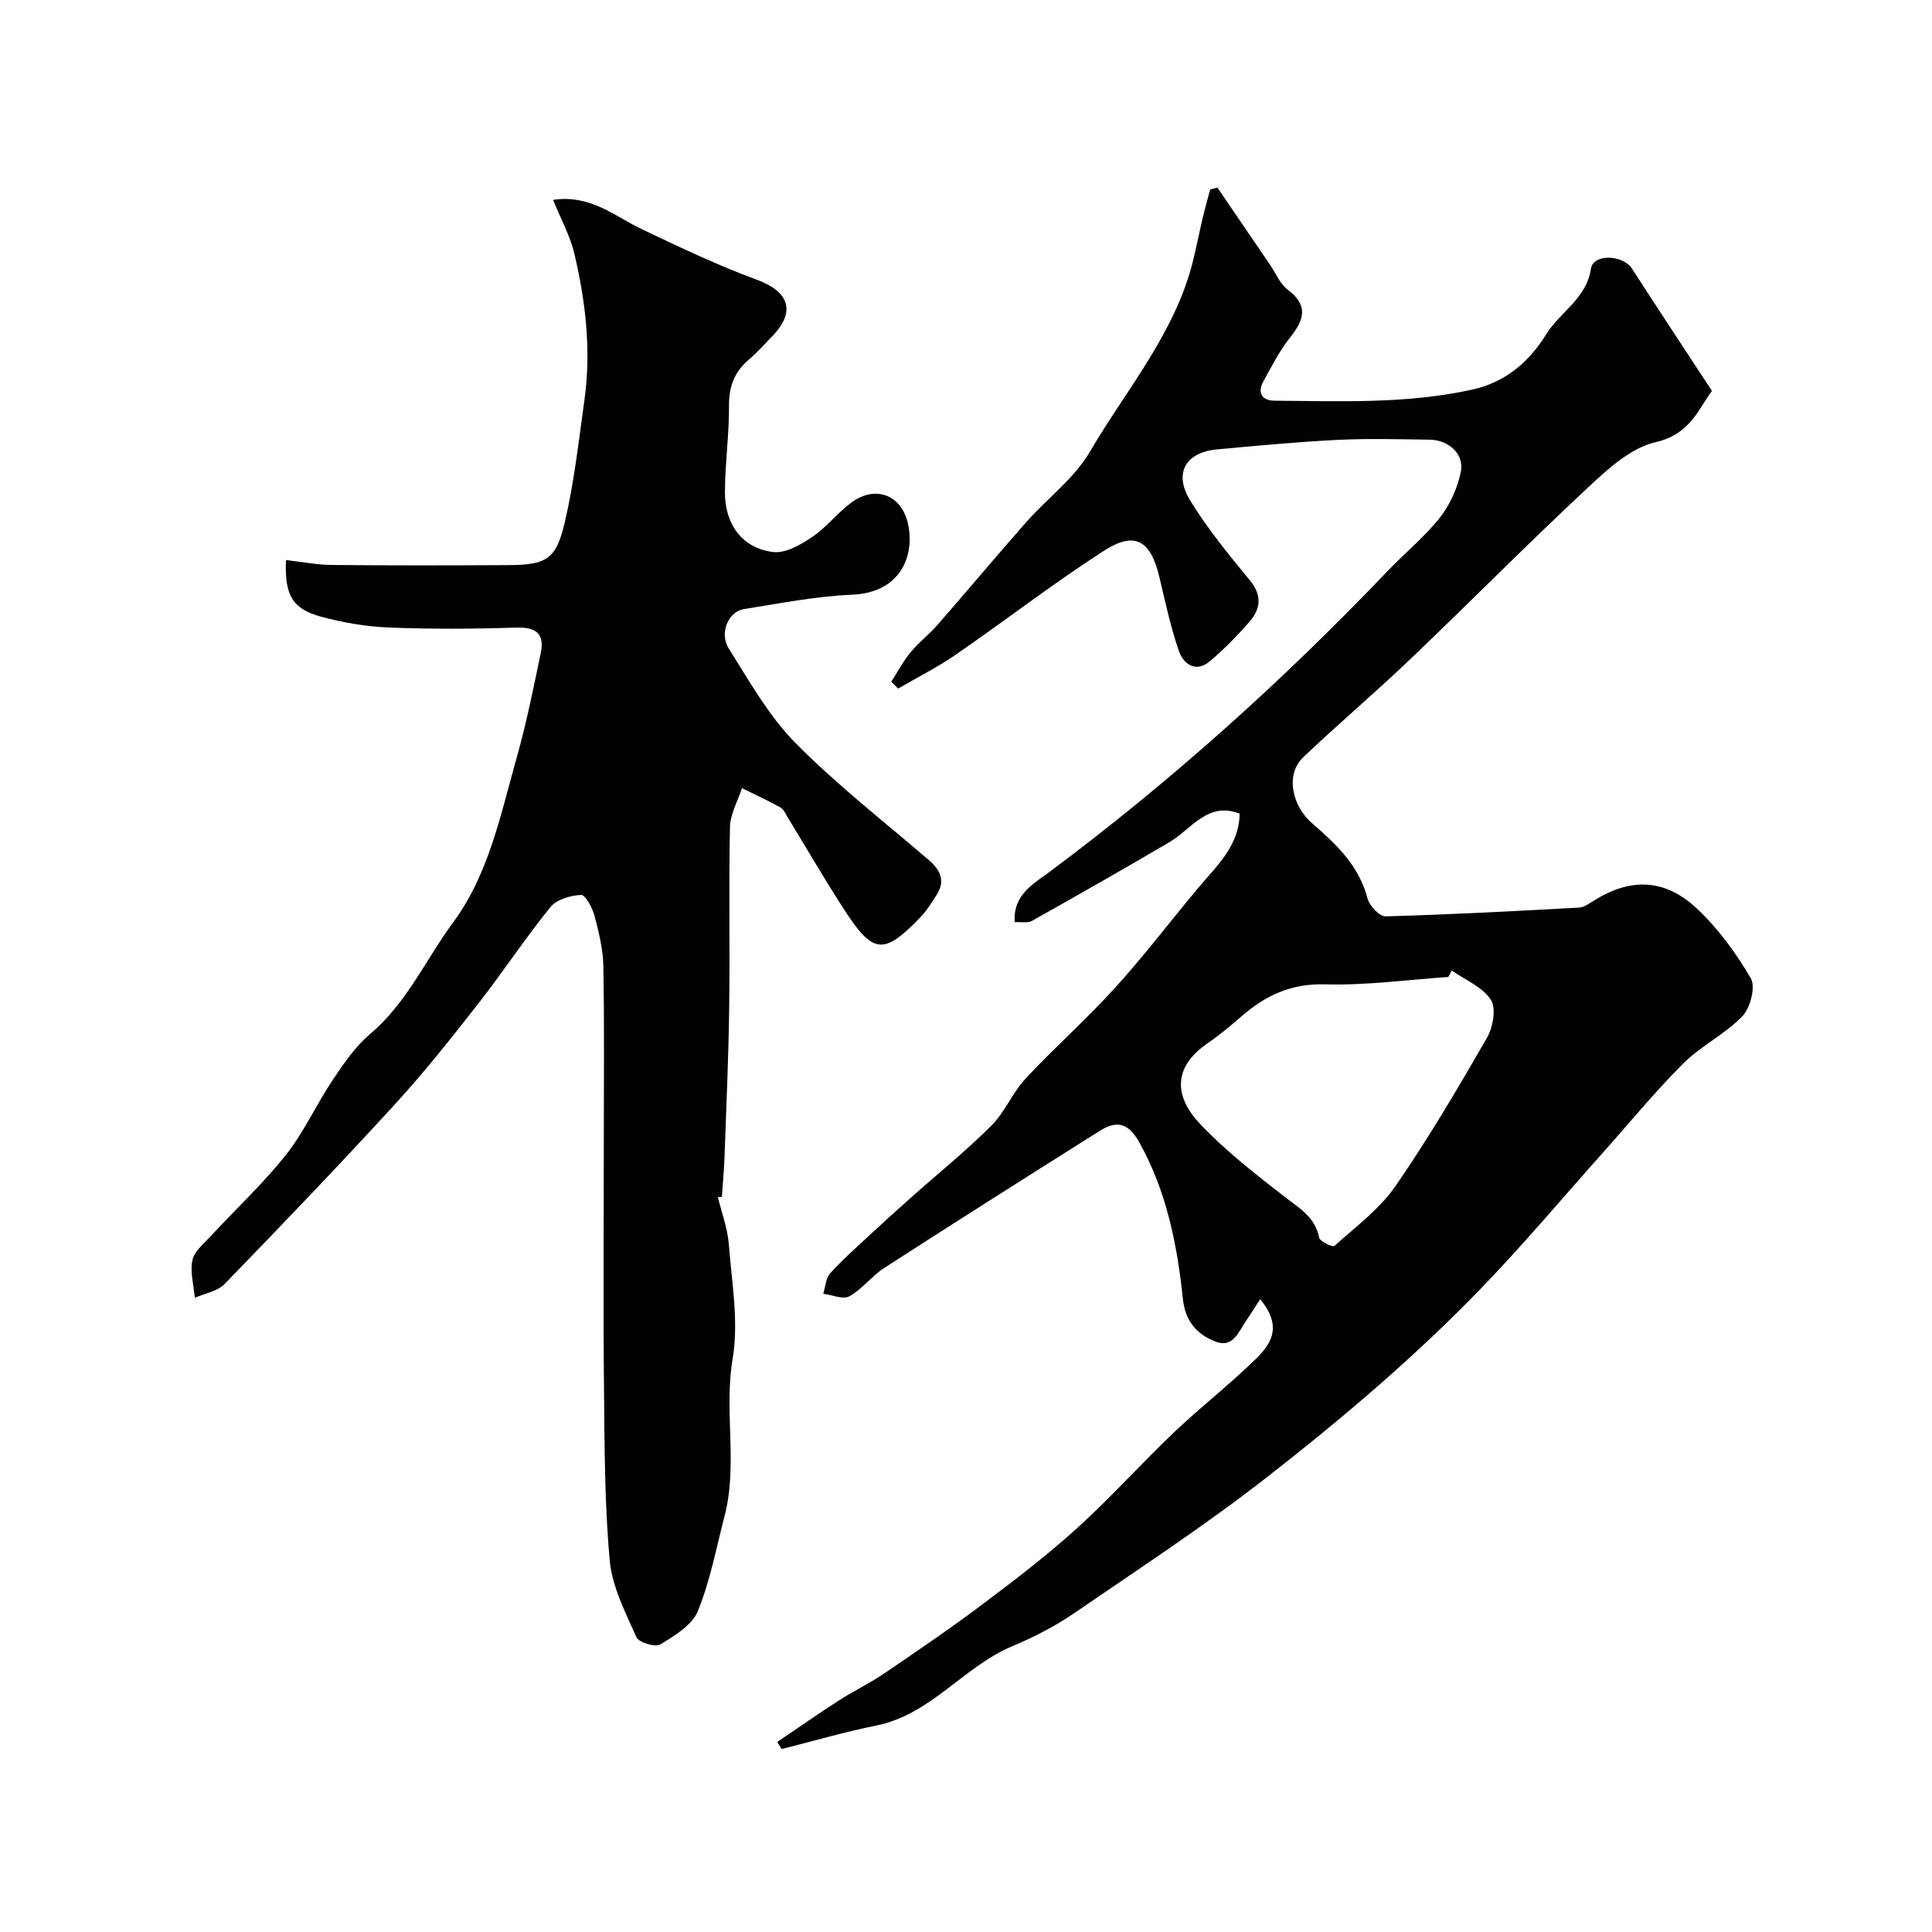 <svg enable-background="new 0 0 400 400" viewBox="0 0 400 400" xmlns="http://www.w3.org/2000/svg"><g fill="#010103"><path d="m260.9 268.98c-.99 1.54-1.96 3.1-2.99 4.61-1.53 2.25-2.66 5.57-6.28 4.16-3.87-1.5-6.25-4.25-6.73-8.84-1.17-11.23-3.37-22.24-8.96-32.29-2.19-3.94-4.47-4.86-8.29-2.46-14.9 9.38-29.77 18.8-44.57 28.35-2.6 1.68-4.56 4.4-7.24 5.88-1.3.72-3.57-.3-5.4-.53.45-1.42.51-3.19 1.41-4.2 2.41-2.7 5.15-5.11 7.81-7.58 2.83-2.63 5.68-5.23 8.57-7.8 5.66-5.04 11.58-9.82 16.95-15.15 2.85-2.83 4.44-6.9 7.19-9.86 6-6.43 12.62-12.29 18.53-18.8 5.99-6.6 11.4-13.74 17.13-20.58 3.86-4.62 8.53-8.74 8.62-15.44-6.63-2.57-9.94 3.2-14.55 5.92-9.42 5.54-18.92 10.94-28.44 16.29-.87.49-2.18.19-3.56.27-.45-5.64 3.95-8 7.01-10.28 25.15-18.73 48.37-39.58 70.01-62.25 3.61-3.79 7.73-7.14 10.97-11.21 2.11-2.66 3.65-6.12 4.35-9.45.77-3.7-2.45-6.65-6.46-6.71-6.33-.09-12.68-.27-18.99.04-8.35.42-16.68 1.2-25.01 1.97-6.54.61-9.05 4.94-5.53 10.64 3.58 5.81 7.95 11.18 12.31 16.46 2.61 3.16 2.24 5.93-.09 8.61-2.56 2.93-5.31 5.76-8.3 8.24-2.81 2.33-5.35.45-6.25-2.09-1.76-5.01-2.85-10.26-4.09-15.45-1.8-7.55-5.04-9.55-11.44-5.44-10.51 6.76-20.43 14.44-30.73 21.55-3.78 2.61-7.93 4.68-11.91 7-.47-.48-.94-.96-1.42-1.43 1.32-2.04 2.46-4.22 4-6.08 1.69-2.05 3.84-3.7 5.59-5.7 6.17-7.06 12.18-14.25 18.38-21.28 4.33-4.9 9.9-9 13.12-14.5 7.62-13.01 17.8-24.72 21.46-39.87.68-2.84 1.25-5.7 1.92-8.54.47-1.99 1.03-3.96 1.55-5.94.5-.13 1-.26 1.5-.38 3.64 5.33 7.27 10.67 10.91 16 1.19 1.75 2.06 3.95 3.66 5.15 4.35 3.28 3.39 6.23.49 9.87-2.19 2.75-3.82 5.97-5.53 9.08-1.31 2.37-.32 4 2.27 4.02 13.71.1 27.46.7 41.01-2.31 6.83-1.52 11.74-5.73 15.24-11.41 2.88-4.66 8.34-7.35 9.29-13.62.48-3.14 6.63-2.89 8.49-.01 5.28 8.19 10.65 16.31 16.56 25.33-2.69 3.49-4.36 8.95-11.7 10.62-5.16 1.18-9.93 5.61-14.06 9.46-12.44 11.6-24.4 23.72-36.71 35.47-7.23 6.9-14.86 13.36-22.1 20.24-3.89 3.7-2.29 10.18 1.79 13.72 4.88 4.22 9.72 8.76 11.47 15.57.39 1.51 2.48 3.73 3.73 3.7 13.35-.36 26.69-1.08 40.03-1.81 1.06-.06 2.13-.84 3.09-1.44 7.54-4.72 14.62-4.64 21.3 1.6 4.43 4.14 8.16 9.25 11.21 14.49 1.03 1.77-.11 6.14-1.77 7.86-3.59 3.72-8.55 6.1-12.22 9.77-5.88 5.86-11.16 12.32-16.69 18.52-8.35 9.35-16.42 18.97-25.12 27.98-13.74 14.22-28.74 26.94-44.38 39.15-12.91 10.07-26.5 18.95-39.93 28.16-3.96 2.72-8.34 4.95-12.78 6.82-10.11 4.25-16.84 14.13-28.12 16.42-6.61 1.34-13.1 3.23-19.65 4.88-.3-.49-.61-.98-.91-1.46 4.27-2.89 8.5-5.85 12.83-8.64 2.97-1.92 6.2-3.44 9.12-5.42 6.87-4.67 13.75-9.34 20.39-14.33 6.73-5.05 13.45-10.19 19.68-15.83 7.01-6.35 13.34-13.43 20.2-19.96 5.49-5.22 11.52-9.88 16.92-15.18 2.95-2.93 5.64-6.54.84-12.32zm39.68-68.04c-.24.44-.48.89-.72 1.33-8.51.58-17.05 1.77-25.54 1.53-7.03-.2-12.33 2.31-17.31 6.64-2.22 1.93-4.49 3.84-6.91 5.5-7.57 5.18-6.81 11.29-1.64 16.76 5.32 5.63 11.55 10.45 17.7 15.23 3.01 2.33 6.15 4.12 6.95 8.31.15.79 2.83 2.01 3.16 1.72 4.38-3.94 9.31-7.59 12.61-12.34 6.84-9.89 12.96-20.3 18.97-30.73 1.26-2.18 1.96-6.13.81-7.9-1.71-2.65-5.29-4.09-8.08-6.05z"/><path d="m148.62 247.82c.79 3.25 2.01 6.46 2.27 9.75.61 7.91 2.09 16.08.8 23.74-1.85 10.92 1.12 21.9-1.69 32.62-1.72 6.59-2.96 13.4-5.53 19.65-1.2 2.92-4.82 5.09-7.78 6.89-1.03.63-4.43-.41-4.92-1.5-2.27-5.12-5.03-10.43-5.53-15.86-1.08-11.86-1.07-23.84-1.19-35.77-.17-16.7-.04-33.4-.04-50.1 0-12.37.13-24.74-.09-37.11-.06-3.54-.93-7.11-1.84-10.55-.44-1.65-1.9-4.35-2.78-4.3-2.2.12-5.06.93-6.35 2.53-5.24 6.47-9.83 13.46-14.96 20.02-5.56 7.11-11.18 14.2-17.27 20.85-11.53 12.59-23.35 24.92-35.23 37.17-1.47 1.51-4.07 1.92-6.15 2.84-.23-2.61-1.03-5.34-.5-7.79.4-1.86 2.38-3.45 3.82-5.01 5.18-5.59 10.8-10.82 15.52-16.76 3.78-4.76 6.32-10.48 9.72-15.56 2.27-3.39 4.66-6.91 7.74-9.5 7.59-6.4 11.52-15.43 17.21-23.14 7.36-9.97 9.78-22.25 13.1-33.97 2.03-7.17 3.5-14.52 5.02-21.82.8-3.83-.91-5.32-4.96-5.2-8.82.27-17.67.33-26.49-.02-4.69-.18-9.44-1.01-13.98-2.22-6-1.61-7.64-4.47-7.33-11.75 3.19.36 6.34.99 9.49 1.02 12.16.12 24.33.1 36.5.03 7.84-.04 9.9-1.1 11.69-8.69 1.98-8.38 2.93-17.02 4.12-25.57 1.42-10.18.24-20.25-2.08-30.16-.87-3.72-2.8-7.2-4.42-11.2 7.8-1.17 12.86 3.48 18.63 6.2 7.75 3.66 15.51 7.39 23.54 10.33 6.64 2.43 8.16 6.54 3.28 11.63-1.61 1.68-3.18 3.43-4.95 4.94-3 2.55-4.11 5.61-4.08 9.58.04 5.93-.82 11.87-.84 17.8-.03 6.77 3.65 11.68 10 12.43 2.57.3 5.71-1.52 8.09-3.13 2.98-2.01 5.25-5.05 8.17-7.17 4.89-3.55 10.19-1.56 11.59 4.24 1.5 6.19-.99 14.46-11.56 14.9-7.48.31-14.92 1.8-22.34 2.97-3.23.51-5.18 4.96-3.16 8.17 4.26 6.75 8.27 13.93 13.8 19.54 8.57 8.69 18.31 16.24 27.59 24.23 2.39 2.05 3.53 4.28 1.67 7.2-1.05 1.65-2.11 3.35-3.46 4.75-7.53 7.78-9.71 7.59-15.7-1.66-4.08-6.3-7.84-12.8-11.75-19.2-.42-.69-.79-1.6-1.43-1.95-2.61-1.43-5.31-2.69-7.98-4.01-.87 2.69-2.43 5.36-2.49 8.07-.27 12.52.01 25.04-.16 37.56-.14 10.29-.61 20.58-.97 30.87-.1 2.73-.36 5.45-.55 8.17-.29-.01-.56-.01-.83-.02z"/></g></svg>